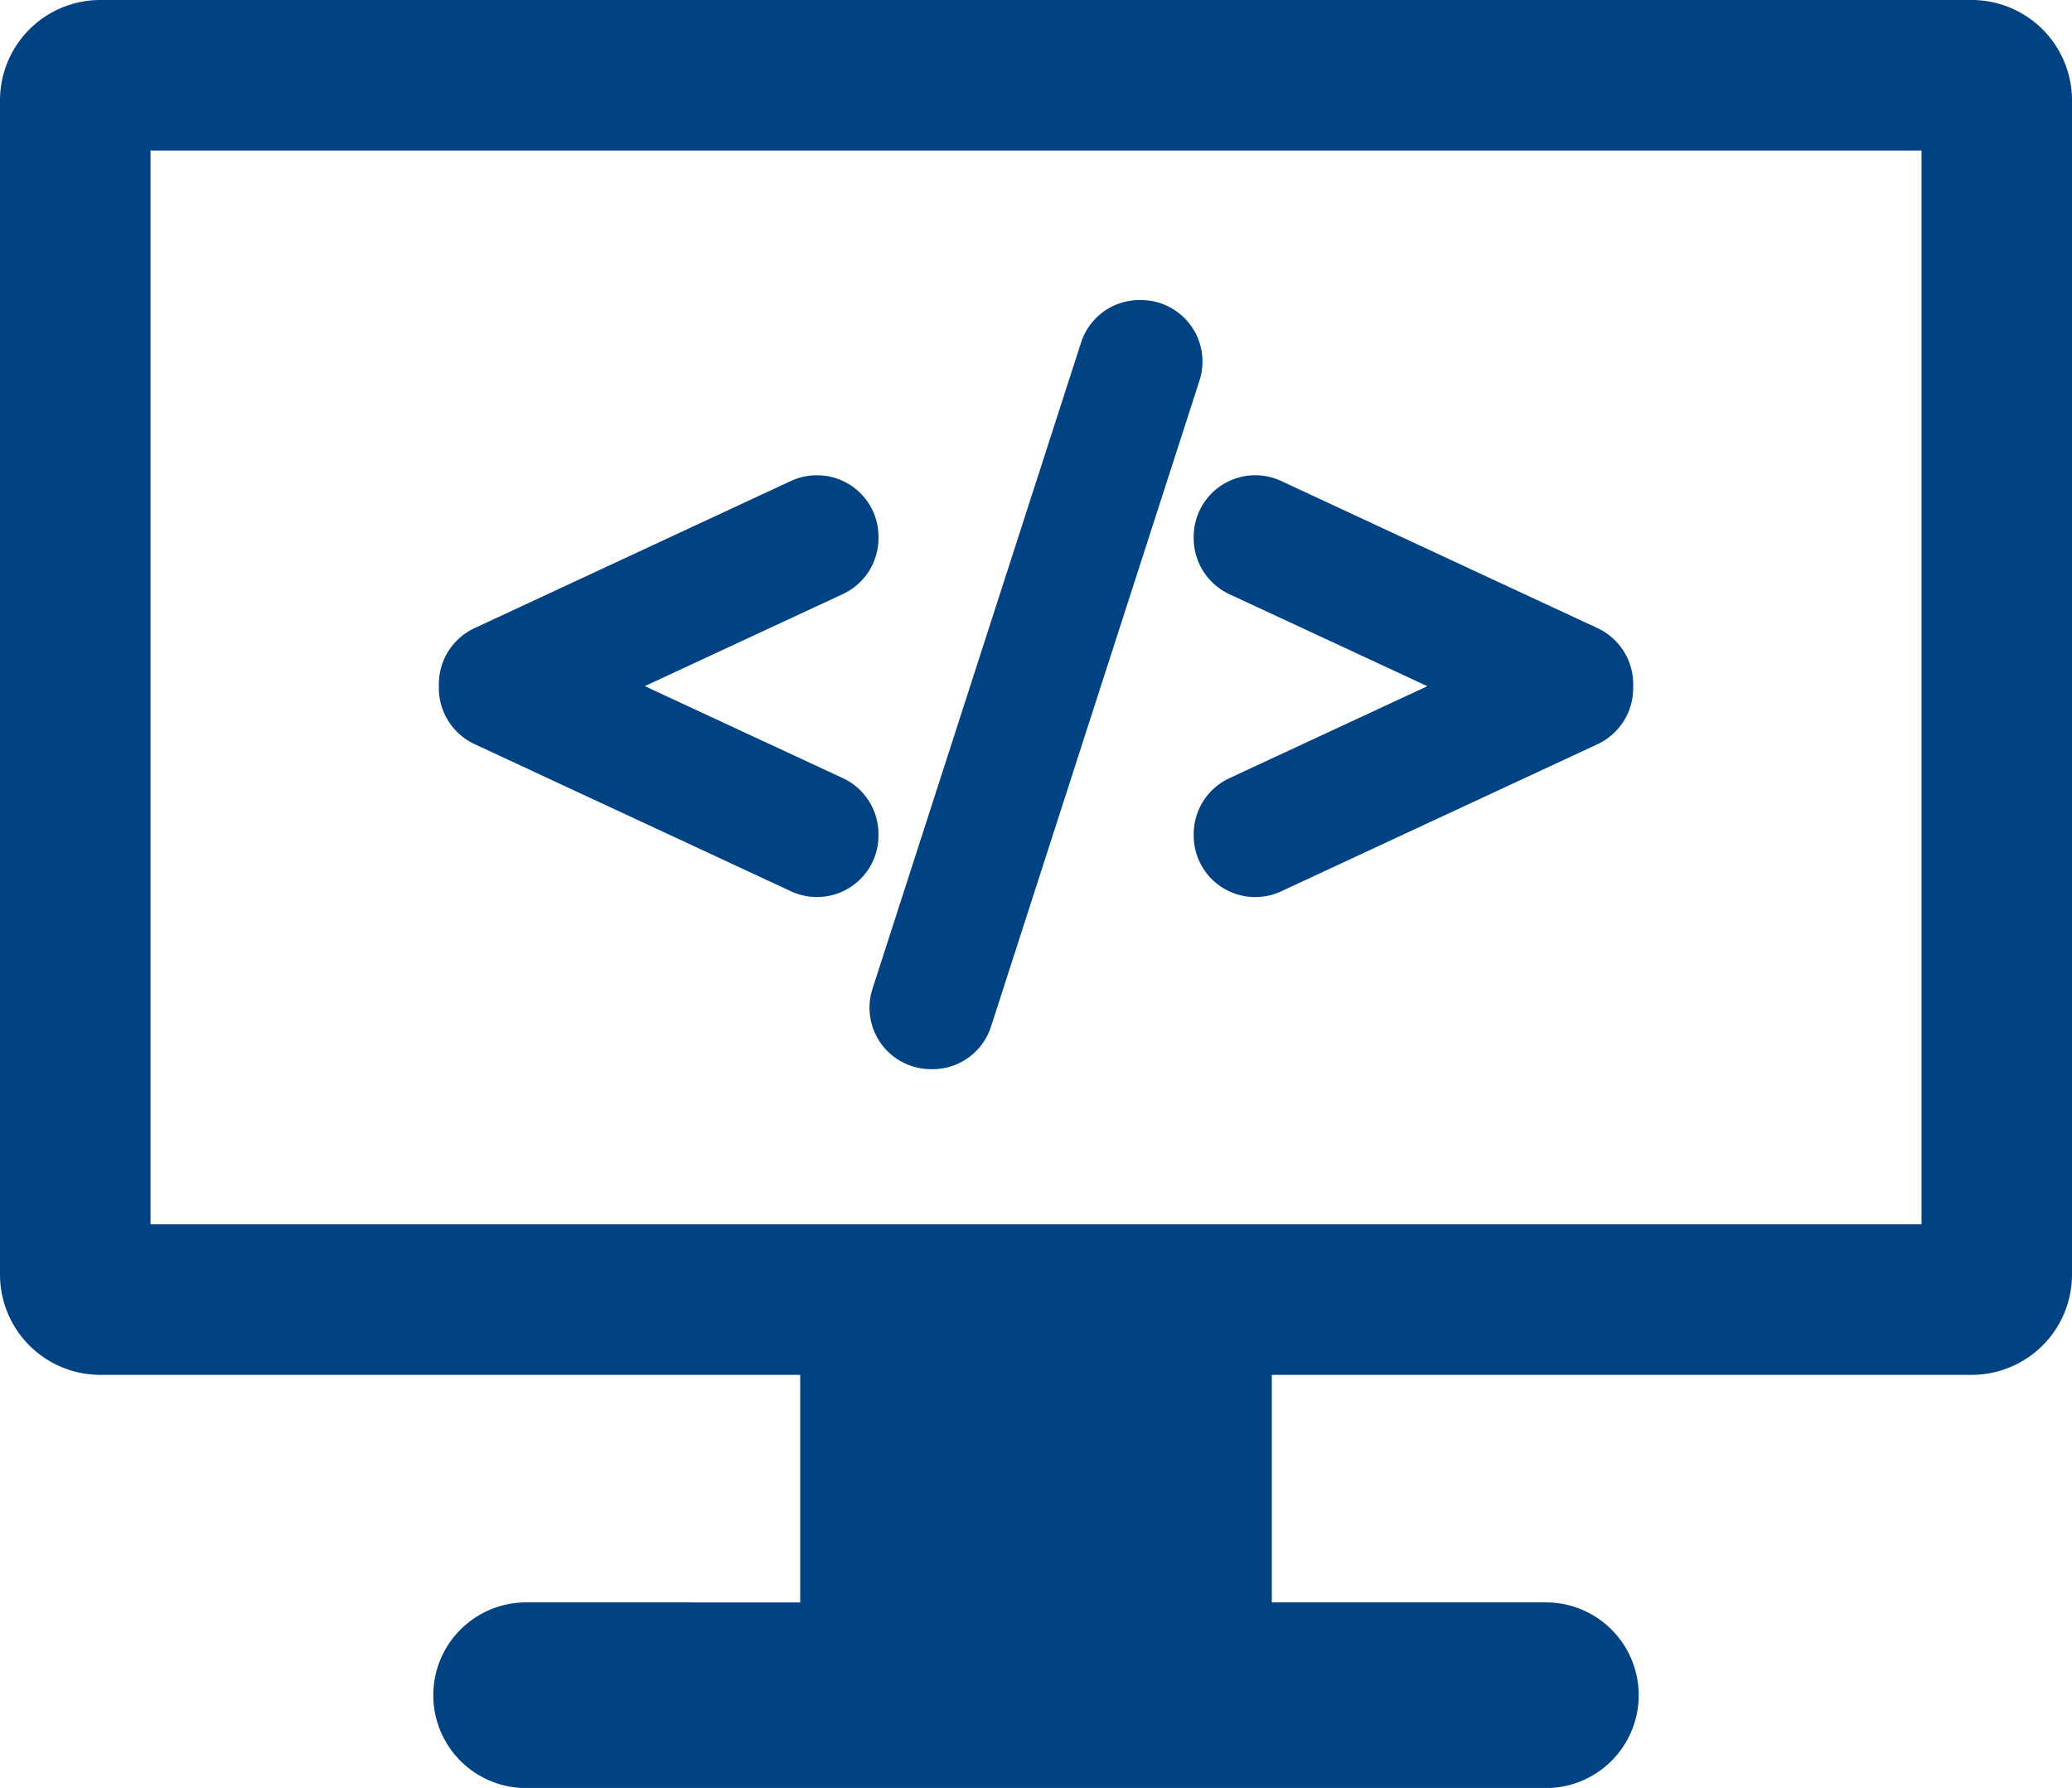 <?xml version="1.0" encoding="UTF-8"?> <svg xmlns="http://www.w3.org/2000/svg" width="63.75" height="55.002" viewBox="0 0 63.75 55.002"><g id="programming" transform="translate(0 -28.338)"><g id="Group_43" data-name="Group 43" transform="translate(0 28.338)"><g id="Group_42" data-name="Group 42"><path id="Path_1233" data-name="Path 1233" d="M60.663,28.338H3.087A3.087,3.087,0,0,0,0,31.425v36.12a3.087,3.087,0,0,0,3.087,3.087H24.62v7H16.241a2.856,2.856,0,1,0,0,5.711H47.509a2.856,2.856,0,1,0,0-5.711H39.13v-7H60.663a3.087,3.087,0,0,0,3.087-3.087V31.425A3.087,3.087,0,0,0,60.663,28.338ZM59.12,66H4.631V32.969H59.12Z" transform="translate(0 -28.338)" fill="#004282"></path><path id="Path_1234" data-name="Path 1234" d="M88.594,131.33l9.738,4.528a1.893,1.893,0,0,0,2.69-1.717v-.05a1.9,1.9,0,0,0-1.1-1.716l-6.09-2.829,6.09-2.83a1.9,1.9,0,0,0,1.1-1.716v-.049a1.889,1.889,0,0,0-1.894-1.891,1.9,1.9,0,0,0-.8.175l-9.737,4.528a1.9,1.9,0,0,0-1.095,1.716v.136A1.9,1.9,0,0,0,88.594,131.33Z" transform="translate(-73.993 -108.439)" fill="#004282"></path><path id="Path_1235" data-name="Path 1235" d="M173.669,111.022a1.9,1.9,0,0,0,1.528.776h.049a1.886,1.886,0,0,0,1.8-1.315l6.415-19.875a1.892,1.892,0,0,0-1.8-2.47h-.048a1.887,1.887,0,0,0-1.8,1.315l-6.416,19.877A1.9,1.9,0,0,0,173.669,111.022Z" transform="translate(-146.554 -78.907)" fill="#004282"></path><path id="Path_1236" data-name="Path 1236" d="M237.9,125a1.9,1.9,0,0,0,1.1,1.717l6.09,2.829-6.09,2.829a1.9,1.9,0,0,0-1.1,1.716v.05a1.893,1.893,0,0,0,2.691,1.716l9.737-4.528a1.9,1.9,0,0,0,1.094-1.716v-.136a1.9,1.9,0,0,0-1.095-1.716l-9.737-4.528a1.893,1.893,0,0,0-2.69,1.716V125Z" transform="translate(-201.173 -108.437)" fill="#004282"></path></g></g></g></svg> 